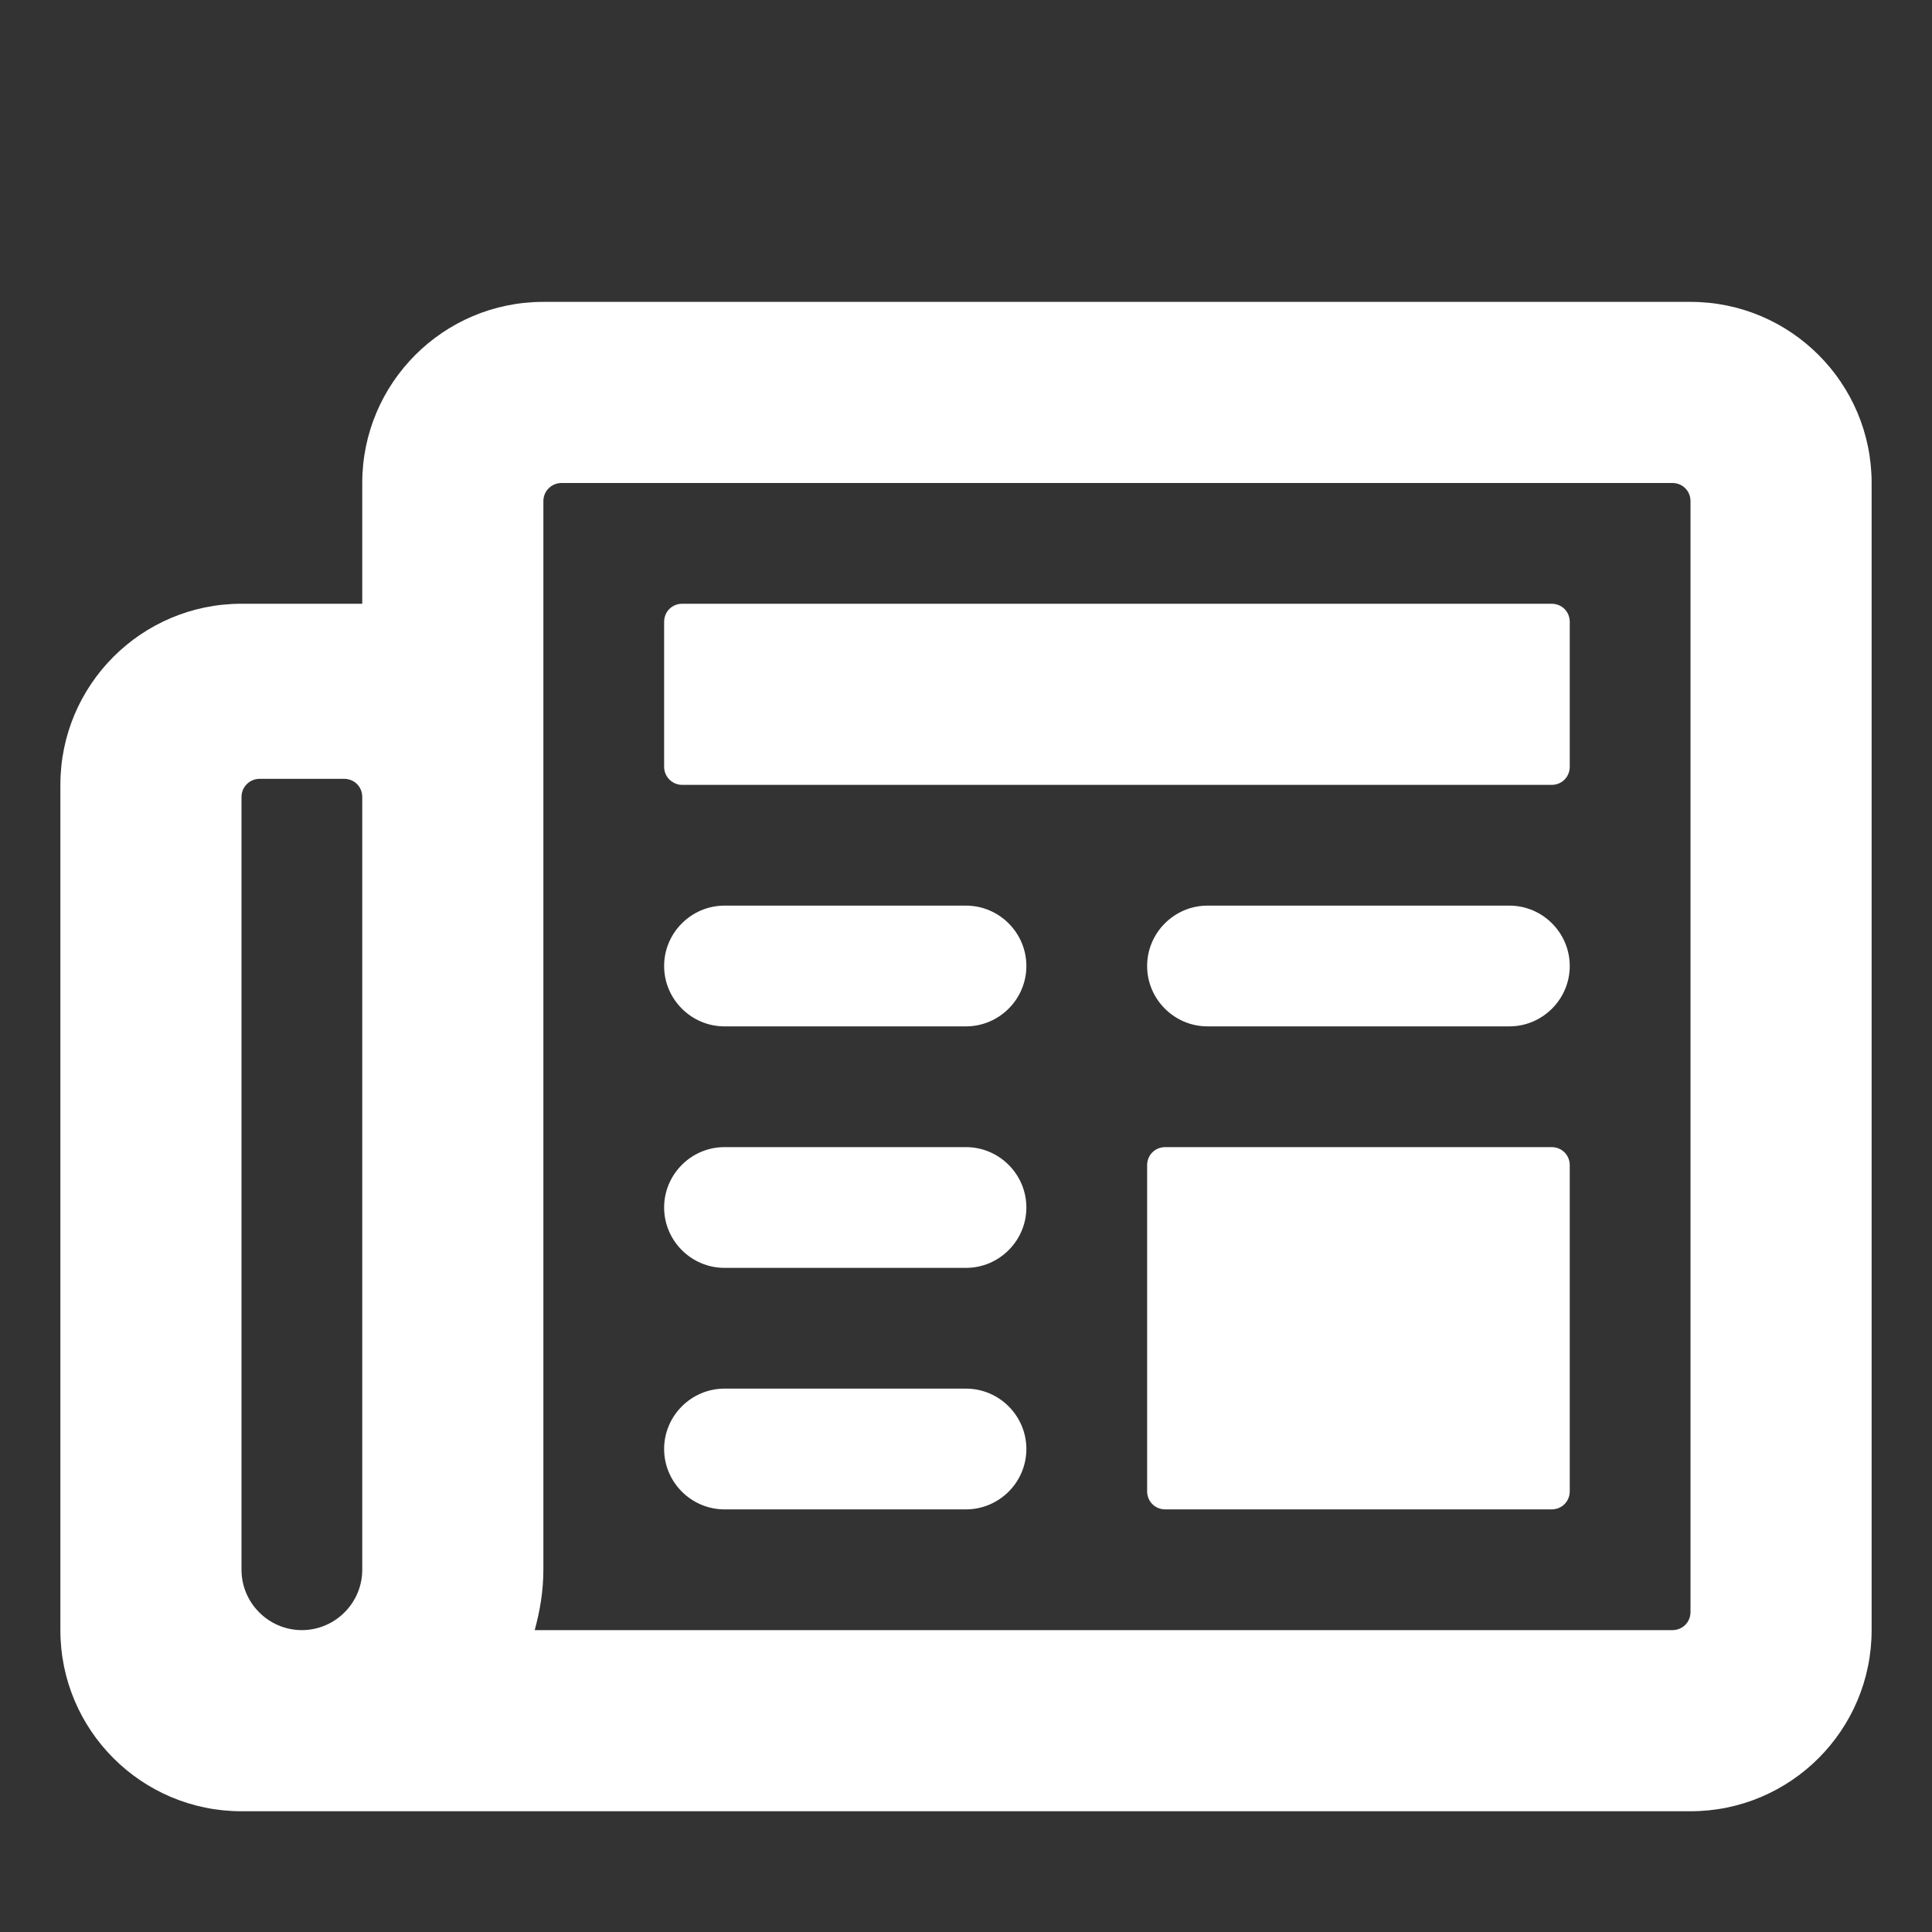 <?xml version="1.0" encoding="utf-8"?>
<!-- Generator: Adobe Illustrator 19.2.1, SVG Export Plug-In . SVG Version: 6.00 Build 0)  -->
<!DOCTYPE svg PUBLIC "-//W3C//DTD SVG 1.1//EN" "http://www.w3.org/Graphics/SVG/1.1/DTD/svg11.dtd">
<svg version="1.1" id="Layer_1" xmlns="http://www.w3.org/2000/svg" xmlns:xlink="http://www.w3.org/1999/xlink" x="0px" y="0px"
	 viewBox="0 0 512 512" style="enable-background:new 0 0 512 512;" xml:space="preserve">
<rect x="0" y="0" width="512" height="512" fill="#333333" stroke="none"/>
<style type="text/css">
	.st0{fill:#FFFFFF;}
</style>
<g>
	<path class="st0" d="M180.8,208c-2.6,0-4.8-2.1-4.8-4.8v-38.4c0-2.7,2.1-4.8,4.8-4.8h230.4c2.7,0,4.8,2.1,4.8,4.8v38.4
		c0,2.7-2.1,4.8-4.8,4.8H180.8z M411.2,400c2.7,0,4.8-2.1,4.8-4.8v-86.4c0-2.7-2.1-4.8-4.8-4.8H308.8c-2.7,0-4.8,2.1-4.8,4.8v86.4
		c0,2.7,2.1,4.8,4.8,4.8H411.2z M496,128v304c0,26.5-21.5,48-48,48H176h-32H64c-26.5,0-48-21.5-48-48v-16V224v-16
		c0-26.5,21.5-48,48-48h32v-32c0-26.5,21.5-48,48-48h304C474.5,80,496,101.5,496,128z M96,211.2c0-2.7-2.1-4.8-4.8-4.8H68.8
		c-2.6,0-4.8,2.1-4.8,4.8V416c0,8.8,7.2,16,16,16s16-7.2,16-16V211.2z M448,132.8c0-2.7-2.1-4.8-4.8-4.8H148.8
		c-2.6,0-4.8,2.1-4.8,4.8V224c0,0,0,0,0,0v192c0,5.6-0.9,10.9-2.3,16h301.5c2.7,0,4.8-2.1,4.8-4.8V132.8z M272,256
		c0-8.8-7.2-16-16-16h-64c-8.8,0-16,7.2-16,16l0,0c0,8.8,7.2,16,16,16h64C264.8,272,272,264.8,272,256L272,256z M272,320
		c0-8.8-7.2-16-16-16h-64c-8.8,0-16,7.2-16,16l0,0c0,8.8,7.2,16,16,16h64C264.8,336,272,328.8,272,320L272,320z M416,256
		c0-8.8-7.2-16-16-16h-80c-8.8,0-16,7.2-16,16l0,0c0,8.8,7.2,16,16,16h80C408.8,272,416,264.8,416,256L416,256z M272,384
		c0-8.8-7.2-16-16-16h-64c-8.8,0-16,7.2-16,16l0,0c0,8.8,7.2,16,16,16h64C264.8,400,272,392.8,272,384L272,384z"/>
</g>
</svg>
